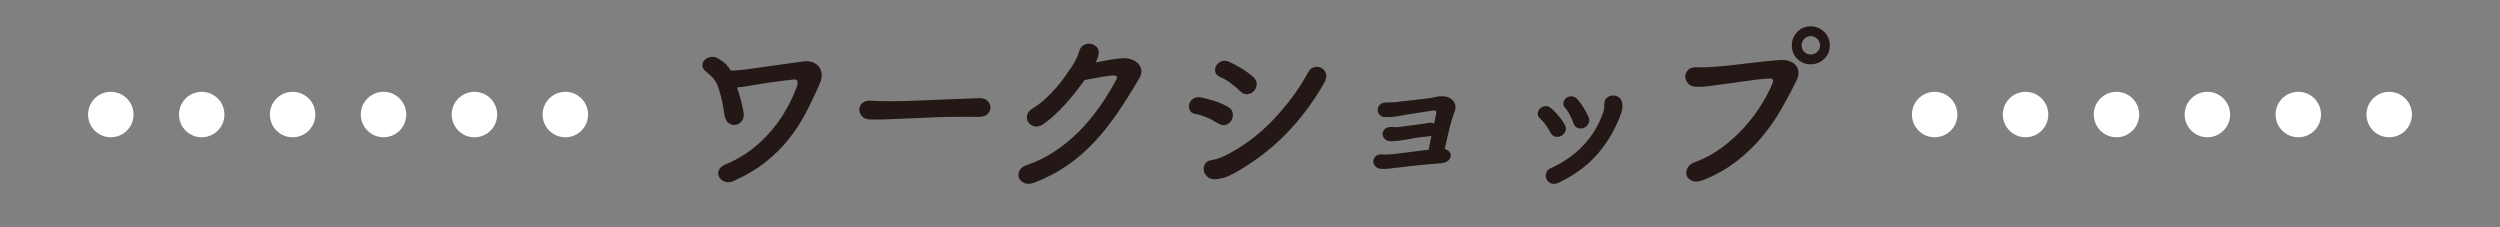 <?xml version="1.0" encoding="UTF-8"?><svg id="a" xmlns="http://www.w3.org/2000/svg" viewBox="0 0 440 40" width="440" height="40"><rect x="0" y="0" width="440" height="40" fill="#808080" stroke="none"/><defs><style>.n{fill:#231815;}.n,.o,.p{stroke-width:0px;}.q{isolation:isolate;}.o{fill:none;}.p{fill:#fff;}</style></defs><g class="q"><path class="n" d="m129.73,15.42c.21.64.42,1.31.61,2,.19.69.36,1.44.51,2.22.13.64.05,1.16-.24,1.57-.29.41-.64.66-1.06.75-.42.1-.83.02-1.23-.24-.41-.26-.67-.72-.8-1.41-.08-.53-.15-.98-.21-1.33-.05-.35-.11-.69-.18-1.01-.06-.32-.14-.66-.24-1.01-.1-.35-.23-.8-.4-1.36-.15-.47-.3-.84-.46-1.12s-.33-.52-.51-.72c-.18-.2-.38-.39-.59-.58s-.47-.4-.77-.66c-.38-.36-.57-.72-.54-1.09.02-.36.17-.67.45-.93.28-.26.63-.42,1.07-.48.44-.06.87.03,1.3.29.51.3.94.62,1.3.98s.65.73.88,1.14c.43-.02.82-.04,1.18-.06.36-.02.72-.05,1.09-.1.41-.04,1-.12,1.79-.24s1.67-.25,2.66-.38c.98-.14,2.01-.28,3.09-.43s2.1-.29,3.06-.42c.58-.06,1.09-.01,1.55.16.46.17.82.43,1.09.78.27.35.43.78.48,1.28.05.5-.05,1.04-.3,1.62-.79,1.83-1.62,3.57-2.48,5.22-.86,1.64-1.87,3.18-3.01,4.62-1.14,1.44-2.49,2.77-4.03,4s-3.41,2.34-5.58,3.34c-.6.28-1.14.33-1.62.16-.48-.17-.82-.44-1.02-.8-.2-.36-.22-.77-.05-1.22.17-.45.61-.81,1.31-1.09,1.64-.68,3.12-1.54,4.45-2.56,1.32-1.02,2.5-2.14,3.52-3.36,1.02-1.22,1.9-2.48,2.64-3.81.74-1.32,1.33-2.6,1.78-3.84.34-.94.16-1.38-.54-1.31-.62.06-1.32.14-2.1.24-.78.1-1.56.2-2.34.32-.78.12-1.5.23-2.18.35-.67.12-1.2.21-1.58.27-.24.04-.51.08-.82.11-.31.03-.61.07-.91.11Z"/><path class="n" d="m172.32,17.27c.66-.02,1.16.14,1.5.5.34.35.51.74.51,1.15s-.17.79-.51,1.14-.86.51-1.57.51c-3.48-.04-6.5,0-9.06.13-2.56.13-4.53.21-5.92.26-.66.02-1.21.04-1.63.05s-.79.02-1.09.03-.56.01-.78,0c-.22-.01-.45-.02-.69-.02-.6-.02-1.06-.21-1.38-.58-.32-.36-.48-.75-.46-1.17,0-.42.19-.79.53-1.12.34-.33.86-.47,1.57-.43.6.04,1.23.07,1.9.08.67.01,1.33.02,1.97.02s1.55-.02,2.67-.06c1.12-.04,2.37-.09,3.74-.14s2.82-.11,4.32-.18c1.5-.06,2.96-.12,4.37-.16Z"/><path class="n" d="m190.88,14.1c-.47.66-.99,1.35-1.55,2.06-.57.71-1.15,1.41-1.76,2.1-.61.68-1.25,1.33-1.92,1.95-.67.62-1.36,1.17-2.06,1.66-.55.36-1.07.49-1.54.37-.47-.12-.82-.35-1.06-.7-.24-.35-.31-.76-.22-1.23.08-.47.41-.88.96-1.22.77-.47,1.49-1.01,2.18-1.63.68-.62,1.31-1.26,1.89-1.92.58-.66,1.1-1.33,1.58-2,.48-.67.91-1.3,1.3-1.87.28-.43.53-.87.75-1.33.22-.46.39-.89.5-1.3.15-.53.43-.91.83-1.12.41-.21.82-.28,1.23-.21.42.08.77.27,1.06.59.29.32.39.75.3,1.28-.04.24-.11.47-.19.7-.09.24-.18.47-.29.7.77-.13,1.55-.27,2.35-.43s1.56-.26,2.29-.3c.55-.04,1.08.02,1.58.19.5.17.91.42,1.22.74.31.32.5.7.56,1.15.06.45-.05.93-.35,1.44-1.28,2.2-2.56,4.24-3.84,6.11s-2.64,3.58-4.08,5.12c-1.44,1.54-3.02,2.9-4.74,4.1-1.72,1.2-3.65,2.21-5.81,3.04-.68.26-1.26.28-1.74.08-.48-.2-.8-.5-.96-.9s-.13-.82.08-1.28.66-.79,1.34-1.01c1.69-.58,3.28-1.35,4.78-2.34,1.5-.98,2.91-2.12,4.21-3.41,1.3-1.29,2.51-2.72,3.63-4.29,1.12-1.57,2.14-3.22,3.06-4.94.17-.32.2-.53.08-.62-.12-.1-.29-.14-.53-.14-.32,0-.7.03-1.15.1-.45.06-.91.14-1.39.22-.48.09-.95.17-1.41.26-.46.09-.85.16-1.17.22Z"/><path class="n" d="m216.77,21.14c-.21.38-.54.66-.98.82-.44.16-.92.07-1.46-.27-.6-.38-1.24-.73-1.94-1.02s-1.37-.5-2.03-.61c-.47-.09-.79-.3-.96-.66-.17-.35-.2-.71-.1-1.09s.34-.69.7-.94c.36-.26.83-.33,1.41-.22.75.15,1.53.36,2.35.62s1.59.6,2.32,1.01c.51.28.8.65.88,1.12.08.47,0,.88-.21,1.25Zm.51,9.31c-.56.3-1.05.53-1.47.7s-.97.3-1.63.38-1.19-.03-1.58-.34c-.39-.31-.63-.67-.72-1.09-.09-.42-.03-.82.18-1.2.2-.38.56-.62,1.07-.7.32-.04.72-.14,1.22-.3.49-.16.91-.33,1.25-.5,1.47-.72,2.9-1.6,4.29-2.62,1.39-1.02,2.7-2.17,3.94-3.44s2.4-2.63,3.49-4.08,2.06-2.96,2.91-4.54c.28-.51.64-.82,1.1-.91.46-.1.88-.04,1.26.16.38.2.64.54.78,1.01.14.47.03,1.02-.34,1.66-1.04,1.81-2.14,3.48-3.3,4.99-1.15,1.51-2.37,2.92-3.66,4.21-1.29,1.29-2.66,2.48-4.11,3.57-1.45,1.09-3.01,2.1-4.67,3.04Zm3.42-14.43c-.3.32-.68.51-1.15.56-.47.05-.92-.14-1.34-.59-.49-.49-1.05-.96-1.66-1.41-.62-.45-1.24-.8-1.86-1.06-.45-.19-.71-.48-.8-.86s-.03-.75.16-1.09c.19-.34.5-.6.91-.77s.89-.14,1.42.1c.7.32,1.42.7,2.16,1.15.74.45,1.41.95,2.03,1.5.43.38.63.81.61,1.28-.02.47-.18.86-.48,1.18Z"/><path class="n" d="m254.27,26.23c.32.08.58.22.77.42.19.19.29.43.29.7,0,.36-.15.67-.45.93s-.73.41-1.28.45c-.3.02-.56.04-.78.06-.22.02-.49.04-.78.06-.26.02-.71.06-1.38.13-.66.06-1.36.14-2.08.22-.73.09-1.41.17-2.05.24-.64.08-1.06.12-1.25.14-.36.04-.73.09-1.1.13-.37.04-.75.04-1.14,0-.45-.04-.79-.2-1.02-.48-.23-.28-.34-.58-.32-.9.02-.32.17-.6.43-.85s.68-.35,1.23-.3c.28.02.53.03.77.02s.5-.03.8-.05c.19-.02.56-.06,1.1-.13.54-.06,1.15-.14,1.81-.22s1.32-.17,1.98-.26c.66-.08,1.21-.15,1.63-.19.06-.36.14-.75.22-1.17s.17-.84.26-1.26c-.13.04-.25.06-.35.06-.3.04-.56.07-.78.08-.22.01-.49.04-.78.08-.49.06-1.03.15-1.62.26-.59.11-1.07.19-1.46.26-.41.06-.77.11-1.09.14-.32.03-.68.05-1.09.05-.45,0-.8-.13-1.04-.4-.25-.27-.37-.55-.38-.85s.1-.58.34-.85c.24-.27.62-.4,1.15-.4.26,0,.52,0,.8.02s.54,0,.8-.05c.43-.06.97-.14,1.63-.22.66-.08,1.25-.16,1.76-.22.3-.04.6-.09.91-.14.31-.05.61-.1.91-.14.26-.02.51.02.77.13.08-.38.15-.72.21-1.01.05-.29.1-.52.14-.69.04-.26.03-.43-.05-.51-.07-.08-.25-.11-.53-.06-.28.04-.68.1-1.22.18-.53.08-1.09.16-1.66.26-.58.1-1.12.18-1.62.26-.5.08-.86.13-1.07.18-.51.11-.98.18-1.39.22-.42.04-.87.06-1.36.06-.43,0-.76-.13-1.01-.38-.25-.26-.37-.54-.38-.86-.01-.32.1-.62.34-.9.23-.28.62-.43,1.15-.45.36-.02.72-.03,1.07-.02.35.01.71-.02,1.07-.08.19-.04.54-.09,1.06-.14.51-.05,1.06-.11,1.63-.18.58-.06,1.12-.13,1.63-.19.51-.06.86-.11,1.06-.13.36-.04.73-.11,1.1-.21.37-.1.75-.14,1.14-.14.58,0,1.04.1,1.39.29.35.19.61.43.78.7.17.28.26.57.27.88.01.31-.04.58-.14.82-.17.41-.36.96-.56,1.66-.2.7-.4,1.46-.59,2.27-.11.47-.21.93-.3,1.39s-.2.89-.3,1.3Z"/><path class="n" d="m275.36,21.88c.26.43.31.83.16,1.2-.15.37-.39.65-.72.83-.33.18-.69.23-1.07.14-.38-.09-.69-.36-.93-.83-.21-.43-.47-.85-.77-1.26-.3-.42-.62-.77-.96-1.07-.32-.28-.46-.59-.43-.93.03-.34.17-.63.4-.86s.54-.37.93-.42c.38-.04.76.11,1.12.45.41.36.81.78,1.22,1.26.41.48.76.98,1.06,1.49Zm-.96,10.24c-.53.26-.99.31-1.38.16-.38-.15-.66-.39-.82-.72-.16-.33-.19-.69-.08-1.09.11-.39.38-.69.83-.88,2.26-1.02,4.17-2.37,5.73-4.03,1.56-1.66,2.71-3.56,3.46-5.7.08-.23.14-.49.18-.77.03-.28.05-.53.05-.77-.02-.49.13-.86.45-1.12.32-.26.68-.39,1.07-.4s.76.11,1.1.37c.34.26.52.65.54,1.18.04.49,0,.95-.14,1.38s-.29.84-.46,1.25c-1.04,2.47-2.39,4.62-4.05,6.45-1.65,1.82-3.81,3.39-6.48,4.69Zm5.18-11.55c.19.45.19.85-.02,1.2-.2.35-.47.6-.8.74-.33.14-.68.14-1.06.02s-.65-.45-.82-.96c-.17-.47-.37-.93-.61-1.39-.24-.46-.5-.85-.8-1.17-.28-.32-.38-.64-.3-.98.08-.33.25-.6.51-.8.27-.2.59-.29.98-.27.38.02.74.22,1.06.61.36.43.7.9,1.02,1.41.32.51.6,1.05.83,1.6Z"/><path class="n" d="m299.81,31.67c-.77.32-1.41.38-1.92.19s-.85-.5-1.01-.91-.13-.86.1-1.34c.22-.48.69-.85,1.39-1.1,1.68-.62,3.26-1.47,4.72-2.56,1.46-1.09,2.78-2.29,3.95-3.6,1.17-1.31,2.18-2.65,3.02-4.02s1.49-2.62,1.94-3.78c.11-.28.09-.47-.05-.59-.14-.12-.32-.17-.53-.14-.62.02-1.33.08-2.13.18s-1.61.2-2.43.32-1.62.23-2.38.34c-.77.11-1.43.19-1.98.26-.49.06-.89.12-1.18.16s-.58.08-.85.11c-.27.03-.55.06-.85.08-.3.02-.68.02-1.15,0-.6-.02-1.06-.22-1.38-.59-.32-.37-.48-.78-.48-1.22s.17-.83.51-1.17.86-.49,1.57-.45c.7.04,1.37.04,1.98-.02.62-.05,1.27-.1,1.95-.14.68-.04,1.45-.12,2.3-.22.85-.11,1.74-.21,2.67-.32.93-.11,1.88-.21,2.85-.32.97-.11,1.9-.19,2.8-.26.68-.04,1.26.03,1.74.21.48.18.85.44,1.12.77s.41.72.43,1.17c.02.45-.09.92-.32,1.41-.83,1.71-1.74,3.41-2.72,5.12-.98,1.71-2.11,3.33-3.39,4.86-1.28,1.54-2.76,2.96-4.43,4.26-1.67,1.3-3.63,2.41-5.87,3.33Zm22.24-23.68c0,.47-.09.91-.26,1.31-.17.41-.41.76-.72,1.06-.31.3-.67.53-1.07.7-.41.17-.84.26-1.31.26-.94,0-1.73-.32-2.37-.96-.64-.64-.96-1.43-.96-2.37,0-.47.08-.91.26-1.31.17-.4.41-.76.7-1.07s.65-.55,1.06-.72c.4-.17.84-.26,1.31-.26s.91.09,1.31.26c.4.17.76.41,1.07.72.31.31.55.67.72,1.07.17.41.26.84.26,1.31Zm-1.73,0c0-.45-.16-.83-.48-1.15-.32-.32-.7-.48-1.15-.48s-.83.16-1.14.48c-.31.32-.46.7-.46,1.15s.15.83.46,1.14c.31.31.69.46,1.14.46s.83-.15,1.15-.46c.32-.31.48-.69.48-1.14Z"/></g><rect class="o" x="15.5" y="16.16" width="88" height="8"/><circle id="b" class="p" cx="19.5" cy="20.16" r="4"/><circle id="c" class="p" cx="35.5" cy="20.16" r="4"/><circle id="d" class="p" cx="51.5" cy="20.16" r="4"/><circle id="e" class="p" cx="67.5" cy="20.16" r="4"/><circle id="f" class="p" cx="83.5" cy="20.16" r="4"/><circle id="g" class="p" cx="99.5" cy="20.16" r="4"/><rect class="o" x="336.5" y="16.16" width="88" height="8"/><circle id="h" class="p" cx="340.5" cy="20.16" r="4"/><circle id="i" class="p" cx="356.5" cy="20.16" r="4"/><circle id="j" class="p" cx="372.5" cy="20.16" r="4"/><circle id="k" class="p" cx="388.5" cy="20.16" r="4"/><circle id="l" class="p" cx="404.5" cy="20.16" r="4"/><circle id="m" class="p" cx="420.5" cy="20.16" r="4"/></svg>